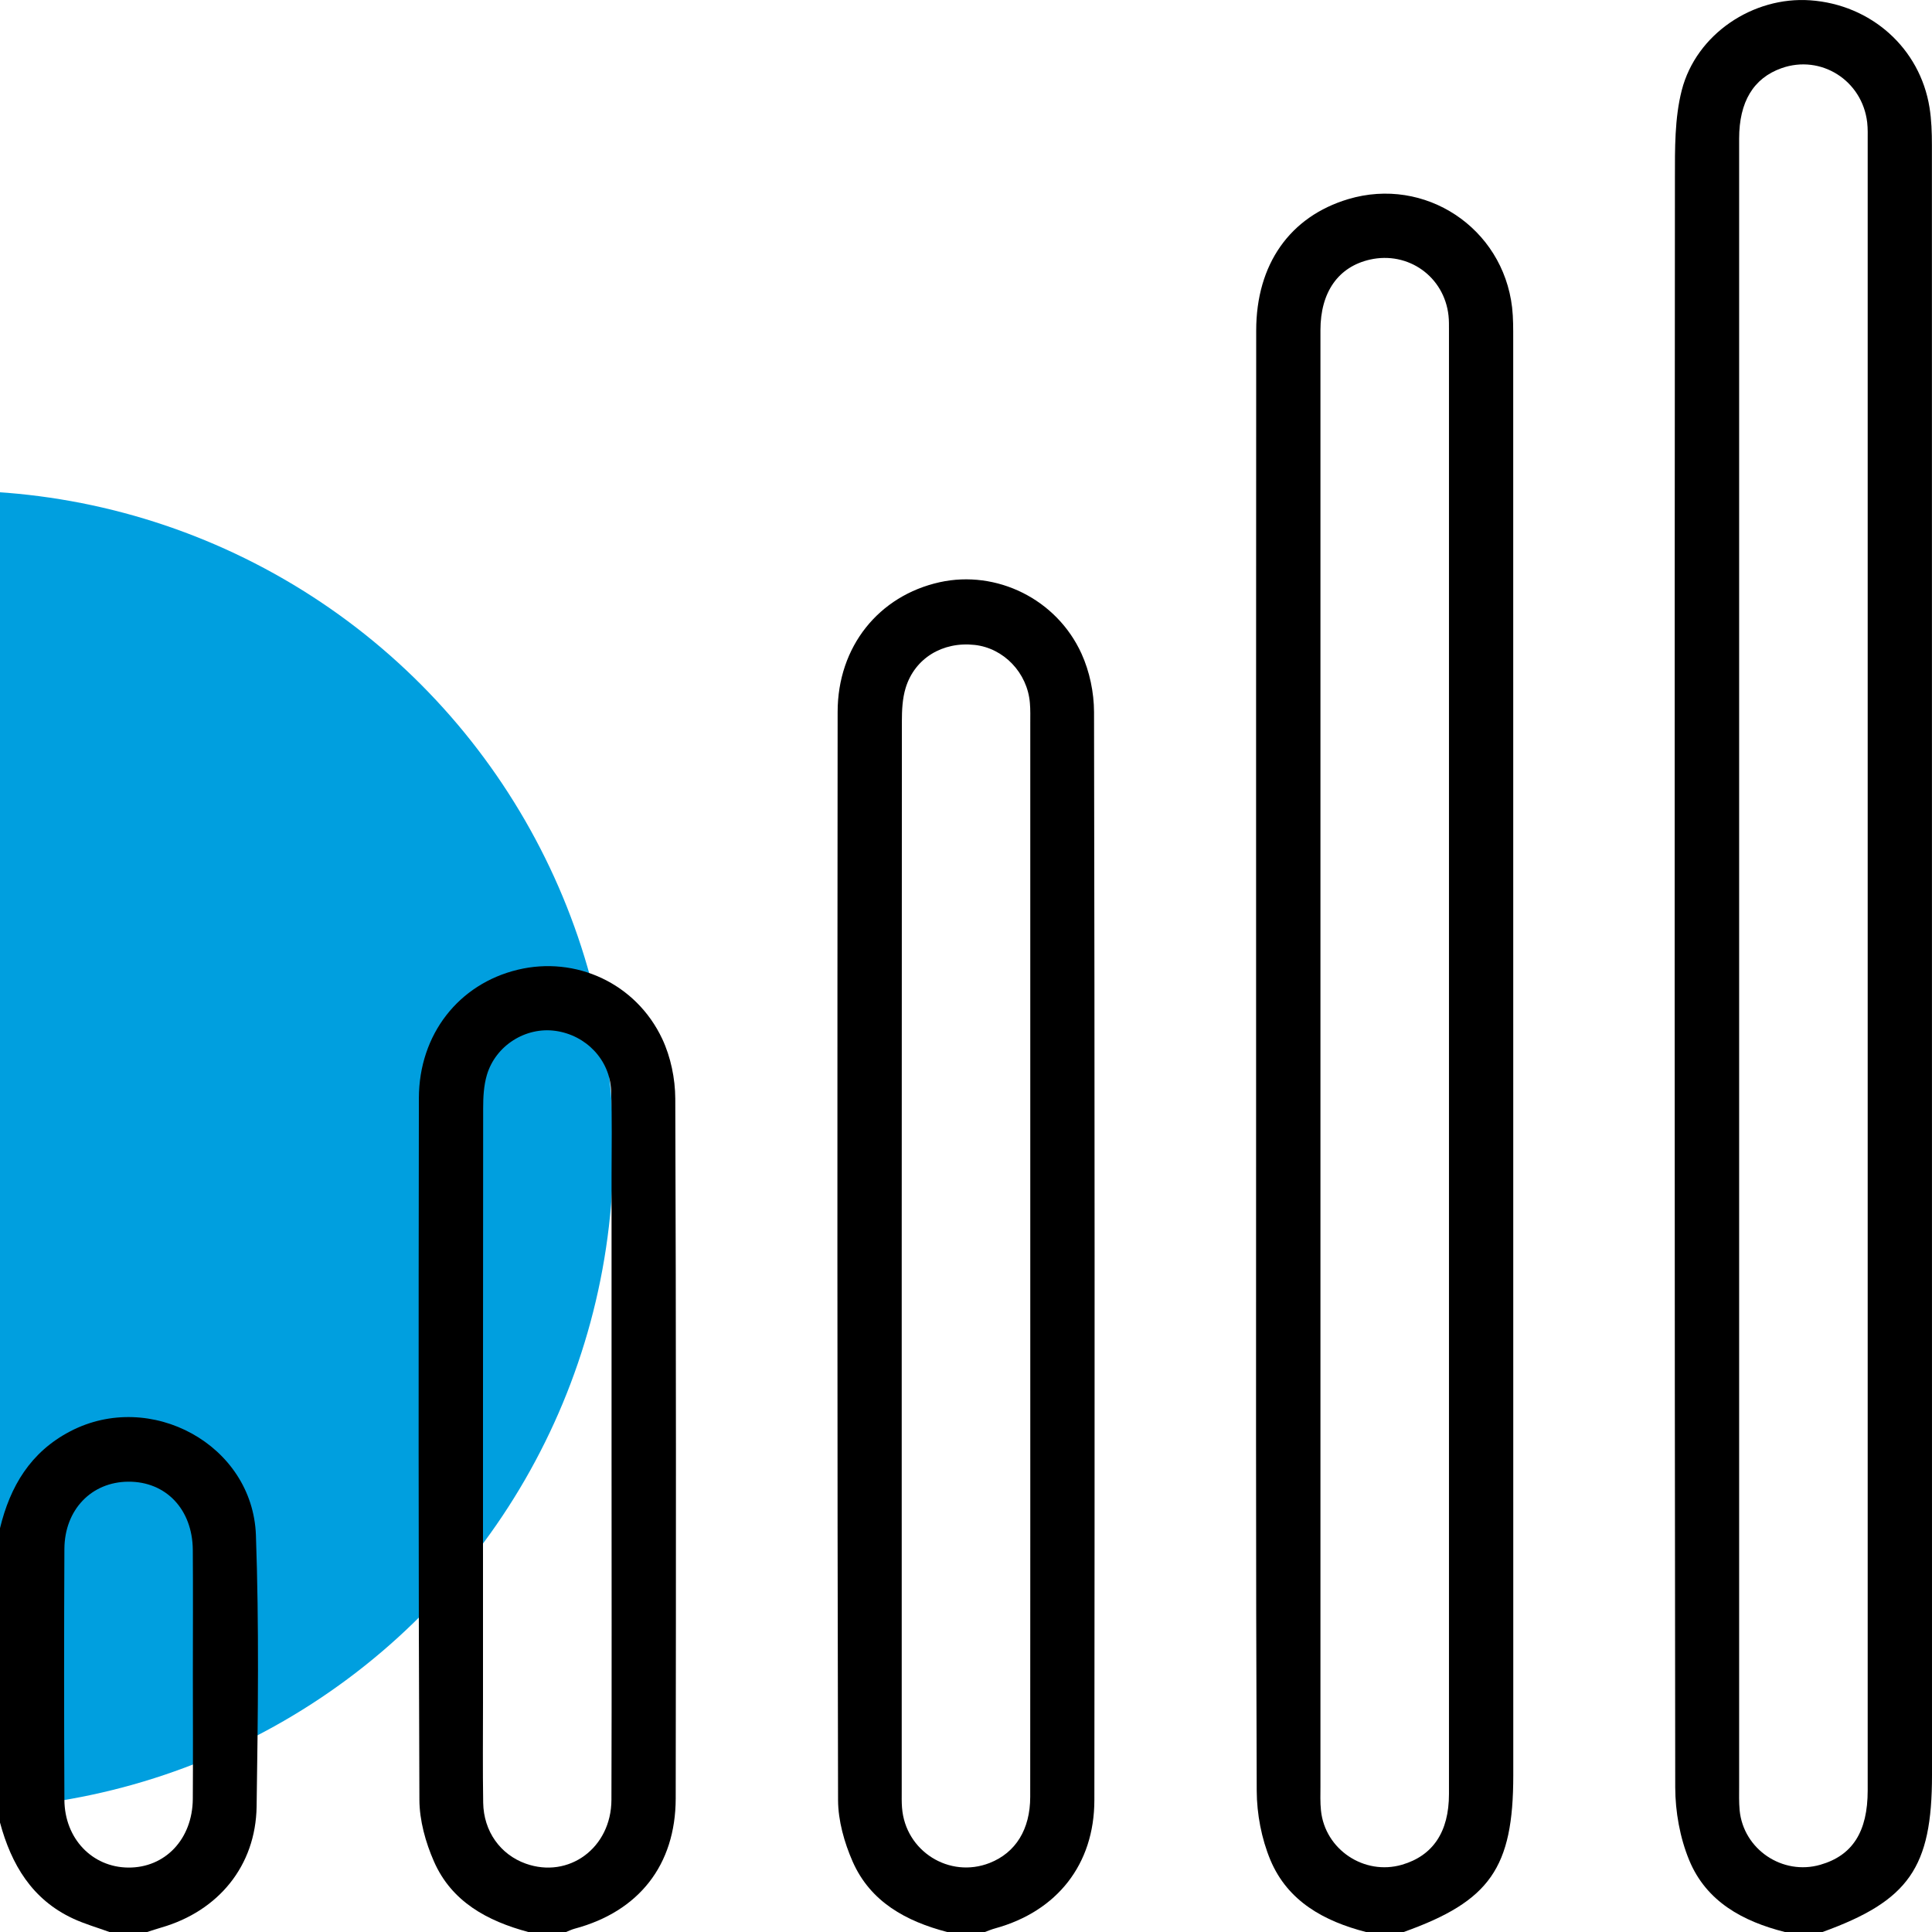 <svg width="63" height="63" viewBox="0 0 63 63" fill="none" xmlns="http://www.w3.org/2000/svg">
<g clip-path="url(#clip0_81_17)">
<circle cx="-1.5" cy="37.5" r="21.5" fill="#009FDF"/>
<path d="M62.997 4.732C62.997 4.323 62.984 3.909 62.919 3.506C62.609 1.573 61.017 0.15 59.03 0.01C57.171 -0.122 55.311 1.106 54.839 2.946C54.606 3.86 54.617 4.851 54.617 5.807C54.606 23.299 54.603 40.791 54.627 58.282C54.629 59.078 54.78 59.926 55.083 60.659C55.64 62.009 56.834 62.655 58.202 63H59.431C62.246 61.981 63 60.899 63 57.883C63 40.165 63 22.449 62.997 4.732ZM60.903 4.609C60.905 22.534 60.905 40.458 60.903 58.383C60.903 59.731 60.408 60.506 59.36 60.807C58.126 61.164 56.851 60.306 56.727 59.03C56.703 58.766 56.711 58.498 56.711 58.231C56.711 49.311 56.711 40.389 56.711 31.468C56.711 22.547 56.711 13.503 56.711 4.52C56.711 3.319 57.179 2.548 58.091 2.224C59.377 1.767 60.727 2.62 60.887 3.994C60.91 4.198 60.903 4.405 60.903 4.609Z" fill="black"/>
<path d="M49.344 11.071C49.344 10.722 49.347 10.372 49.308 10.027C49.005 7.423 46.463 5.746 43.965 6.493C42.066 7.06 40.963 8.615 40.963 10.778C40.958 18.961 40.96 27.143 40.96 35.326C40.96 43.015 40.948 50.706 40.98 58.396C40.983 59.152 41.136 59.957 41.426 60.653C41.992 62.001 43.178 62.648 44.542 63H45.773C48.586 61.996 49.346 60.909 49.346 57.889C49.346 42.284 49.346 26.676 49.344 11.071ZM47.249 58.501C47.249 59.735 46.726 60.513 45.715 60.807C44.486 61.164 43.206 60.312 43.075 59.037C43.047 58.774 43.058 58.504 43.058 58.238C43.057 50.368 43.058 42.496 43.058 34.624C43.058 26.752 43.057 18.717 43.058 10.765C43.058 9.521 43.643 8.699 44.672 8.465C45.919 8.184 47.094 9.019 47.234 10.29C47.252 10.453 47.249 10.617 47.249 10.781C47.25 26.688 47.25 42.594 47.249 58.501Z" fill="black"/>
<path d="M35.675 23.215C35.673 22.578 35.53 21.895 35.267 21.316C34.454 19.528 32.489 18.578 30.643 18.985C28.653 19.426 27.315 21.086 27.314 23.215C27.304 35.043 27.3 46.87 27.328 58.698C27.33 59.369 27.531 60.081 27.803 60.702C28.383 62.02 29.547 62.65 30.885 63H32.115C32.229 62.959 32.341 62.911 32.457 62.88C34.469 62.324 35.685 60.794 35.686 58.698C35.698 46.87 35.698 35.043 35.675 23.215ZM33.596 23.596V40.939C33.596 46.824 33.598 52.707 33.594 58.591C33.594 59.653 33.12 60.414 32.273 60.748C30.959 61.266 29.522 60.365 29.414 58.948C29.399 58.764 29.404 58.578 29.404 58.394C29.404 46.77 29.402 35.147 29.409 23.522C29.409 23.157 29.427 22.777 29.532 22.432C29.83 21.461 30.74 20.915 31.782 21.03C32.73 21.134 33.501 21.937 33.583 22.919C33.603 23.144 33.596 23.369 33.596 23.596Z" fill="black"/>
<path d="M22.02 35.825C22.017 35.171 21.871 34.463 21.593 33.873C20.737 32.06 18.773 31.166 16.882 31.622C14.957 32.086 13.663 33.73 13.659 35.811C13.648 43.438 13.643 51.065 13.676 58.69C13.679 59.362 13.876 60.074 14.149 60.696C14.726 62.015 15.893 62.642 17.227 63H18.458C18.552 62.964 18.642 62.918 18.739 62.892C20.829 62.333 22.03 60.819 22.034 58.644C22.045 51.038 22.048 43.431 22.02 35.825ZM19.938 58.692C19.932 60.26 18.547 61.272 17.142 60.77C16.317 60.475 15.771 59.719 15.756 58.784C15.738 57.697 15.75 56.611 15.75 55.523C15.75 49.063 15.748 42.604 15.755 36.144C15.755 35.779 15.774 35.4 15.876 35.055C16.162 34.09 17.142 33.48 18.111 33.615C19.108 33.753 19.887 34.558 19.927 35.561C19.963 36.481 19.942 37.405 19.942 38.329C19.943 41.322 19.942 44.316 19.942 47.31C19.942 51.104 19.95 54.898 19.938 58.692Z" fill="black"/>
<path d="M8.345 50.059C8.238 47.108 4.909 45.307 2.289 46.674C0.994 47.35 0.33 48.468 0 49.834V59.431C0.368 60.797 1.042 61.938 2.38 62.561C2.762 62.739 3.172 62.855 3.568 63H4.798C4.953 62.951 5.106 62.898 5.262 62.854C7.121 62.316 8.34 60.845 8.368 58.904C8.412 55.957 8.45 53.004 8.345 50.059ZM6.287 58.662C6.276 59.972 5.385 60.909 4.182 60.899C3.009 60.889 2.107 59.956 2.1 58.69C2.087 55.963 2.087 53.236 2.1 50.509C2.107 49.225 2.986 48.323 4.184 48.316C5.41 48.308 6.276 49.216 6.287 50.54C6.297 51.895 6.289 53.248 6.289 54.602C6.289 55.957 6.297 57.308 6.287 58.662Z" fill="black"/>
</g>
<defs>
<clipPath id="clip0_81_17">
<rect width="63" height="63" fill="white"/>
</clipPath>
</defs>
</svg>
